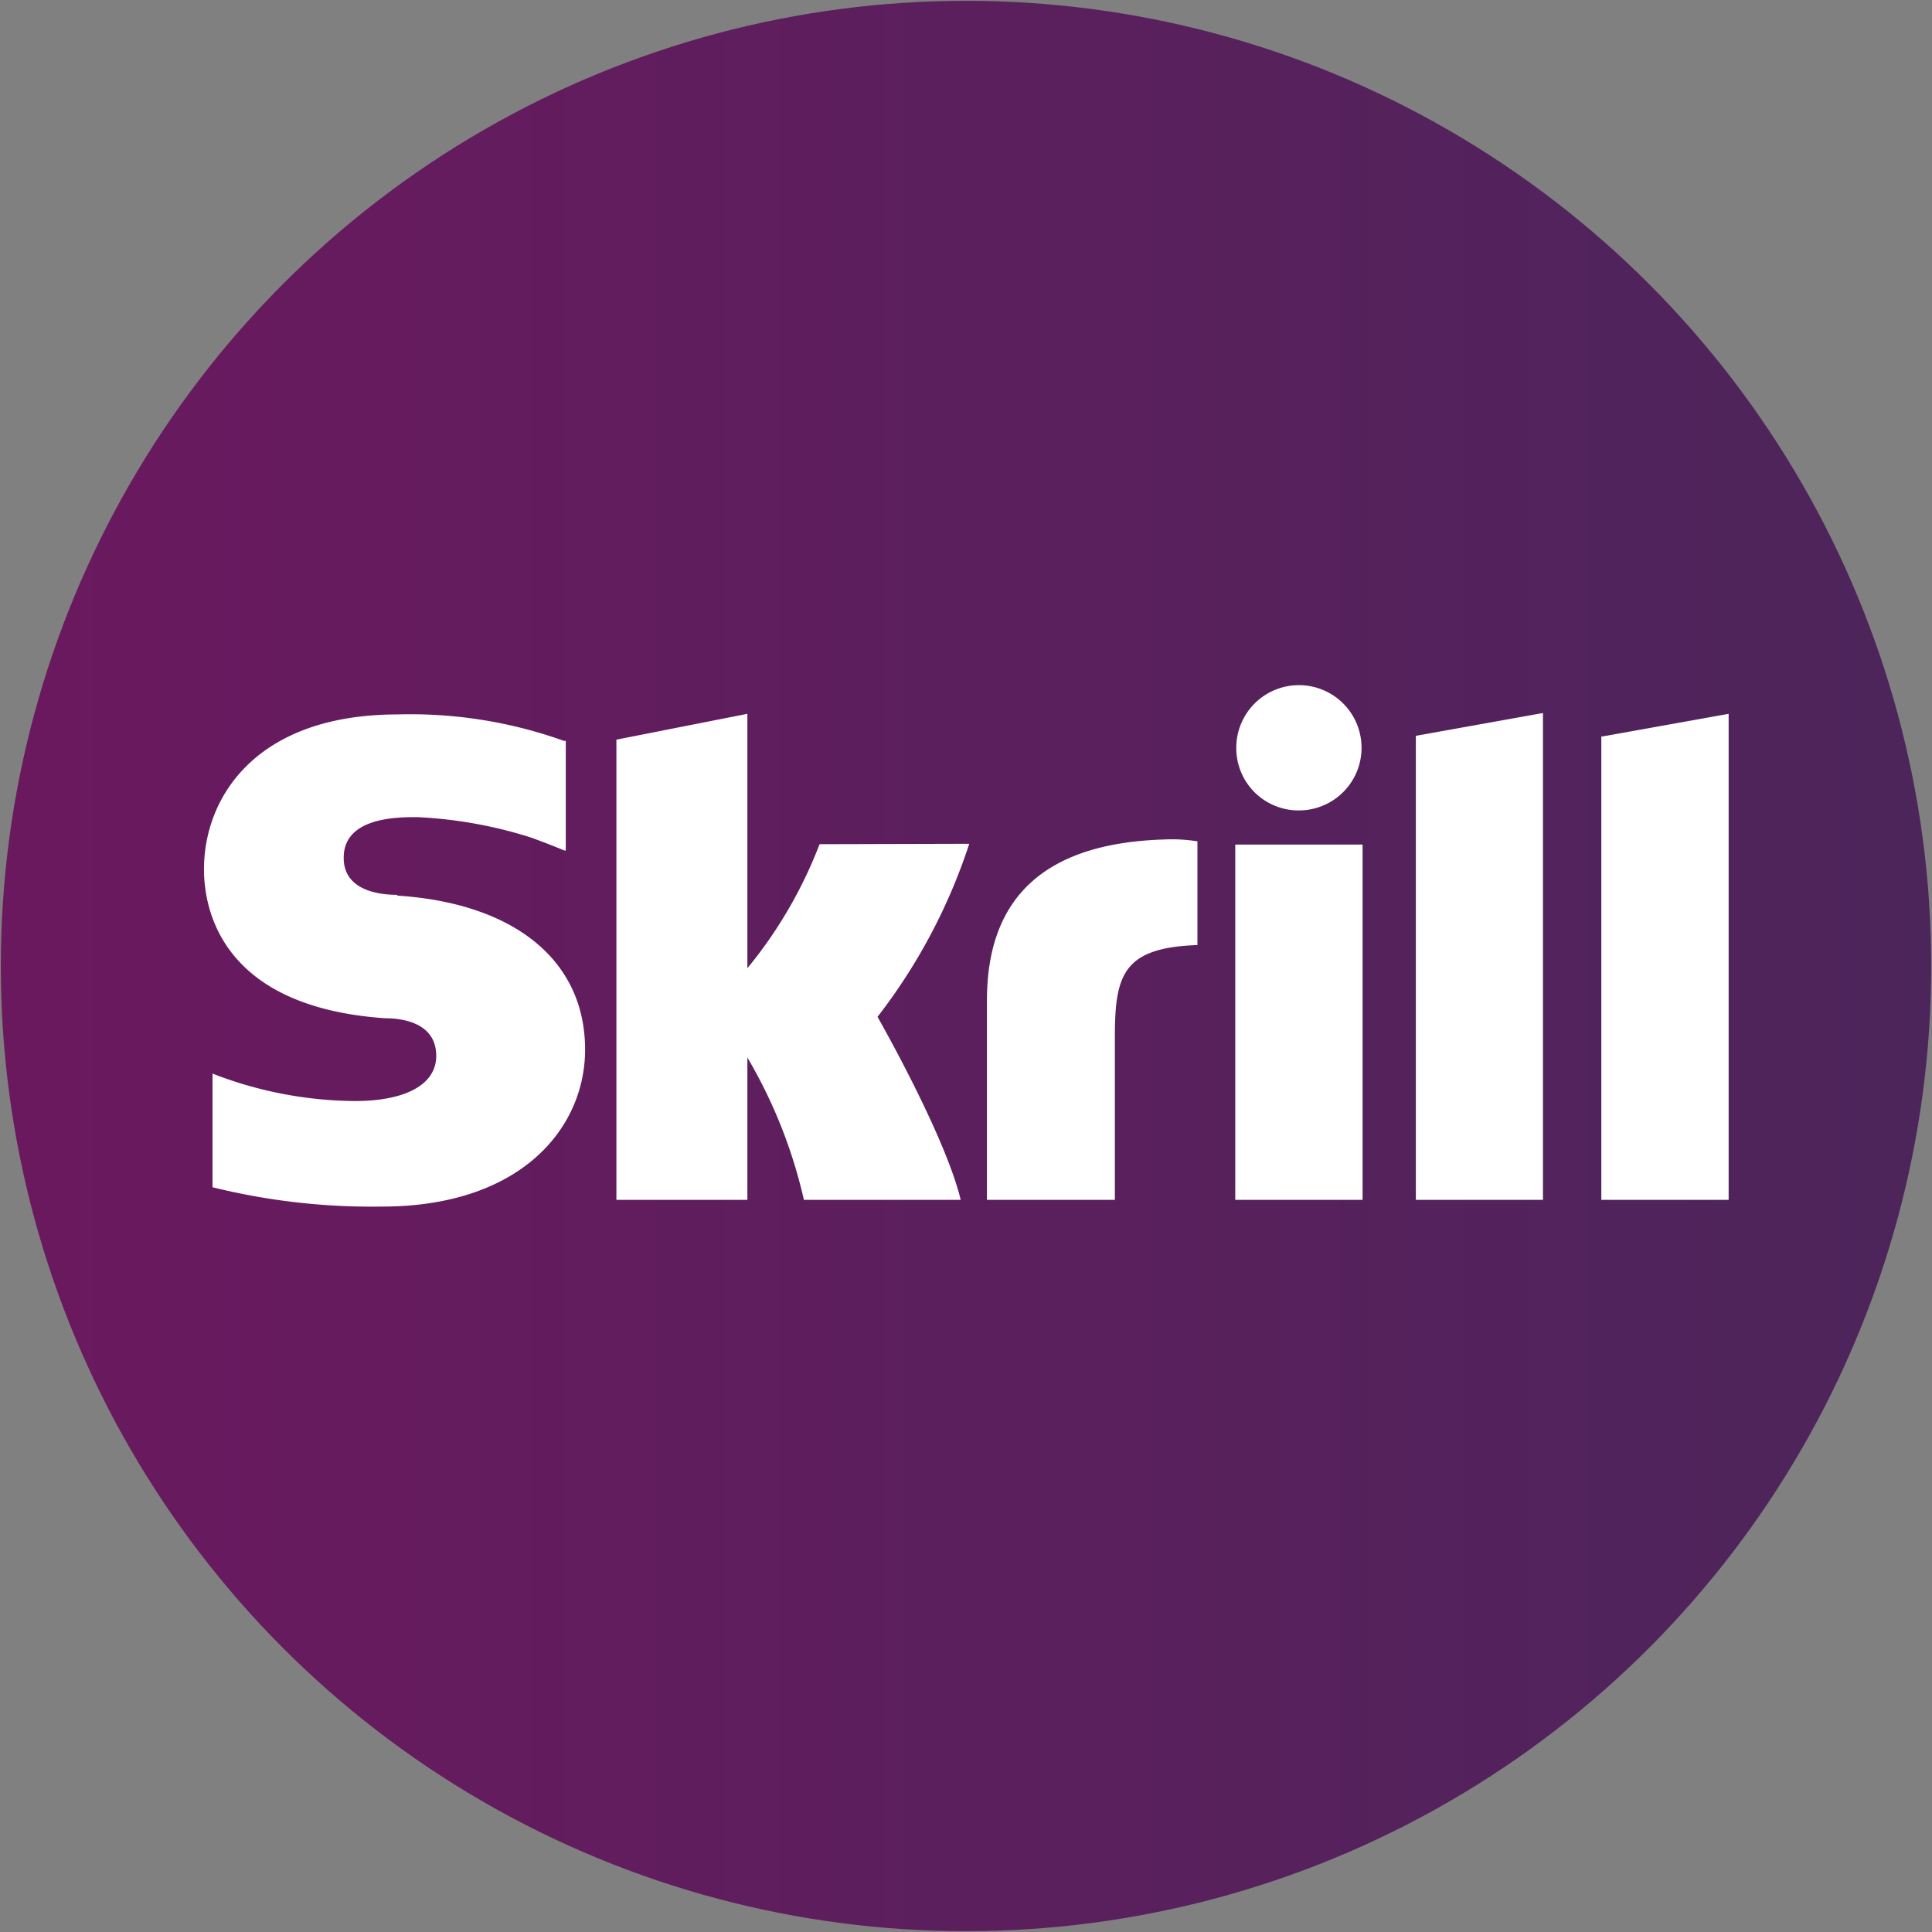 <svg id="Шар_1" data-name="Шар 1" xmlns="http://www.w3.org/2000/svg" xmlns:xlink="http://www.w3.org/1999/xlink" viewBox="0 0 95 95"><rect x="0" y="0" width="95" height="95" fill="#808080" stroke="none"/><defs><style>.cls-1{fill:url(#Градієнт_без_назви_2);}.cls-2{fill:#fff;}</style><linearGradient id="Градієнт_без_назви_2" x1="0.04" y1="47.5" x2="94.96" y2="47.5" gradientUnits="userSpaceOnUse"><stop offset="0" stop-color="#6b195f"/><stop offset="1" stop-color="#4c255b"/></linearGradient></defs><title>1</title><circle class="cls-1" cx="47.5" cy="47.5" r="47.46"/><g id="Page-1"><g id="skrill-logo-web-1-rgb"><path id="Fill-1" class="cls-2" d="M63.86,39.85a3.08,3.08,0,1,0-3.07-3.07,3.06,3.06,0,0,0,3.07,3.07ZM40.3,41.51a22,22,0,0,1-3.55,6.1V35.1l-6.44,1.27V59h6.44V52a24.46,24.46,0,0,1,2.78,7h7.71c-.76-3.17-4.09-9-4.09-9a28.19,28.19,0,0,0,4.51-8.51Zm16.92-.23c-5.76.18-8.69,2.77-8.69,7.91V59h6.29V51c0-3.08.41-4.4,4.06-4.53V41.37a8,8,0,0,0-1.66-.09ZM19.52,44c-.79,0-2.62-.17-2.62-1.82,0-2,2.63-2,3.62-2a21.78,21.78,0,0,1,5.58,1s.89.32,1.65.64l.07,0V36.43l-.09,0a22.39,22.39,0,0,0-8.17-1.3c-7,0-9.53,4.1-9.53,7.61,0,2,.87,6.78,8.92,7.33.69,0,2.5.15,2.5,1.85,0,1.4-1.49,2.22-4,2.22a19.61,19.61,0,0,1-7-1.35v5.59a32.72,32.72,0,0,0,8.32.95c6.87,0,10-3.88,10-7.72,0-4.36-3.44-7.19-9.22-7.57ZM60.74,59H67V41.53H60.74Zm18-22.82V59H85V35.1l-6.24,1.12Zm-9.11,0,6.24-1.12V59H69.62V36.22Z"/></g></g></svg>